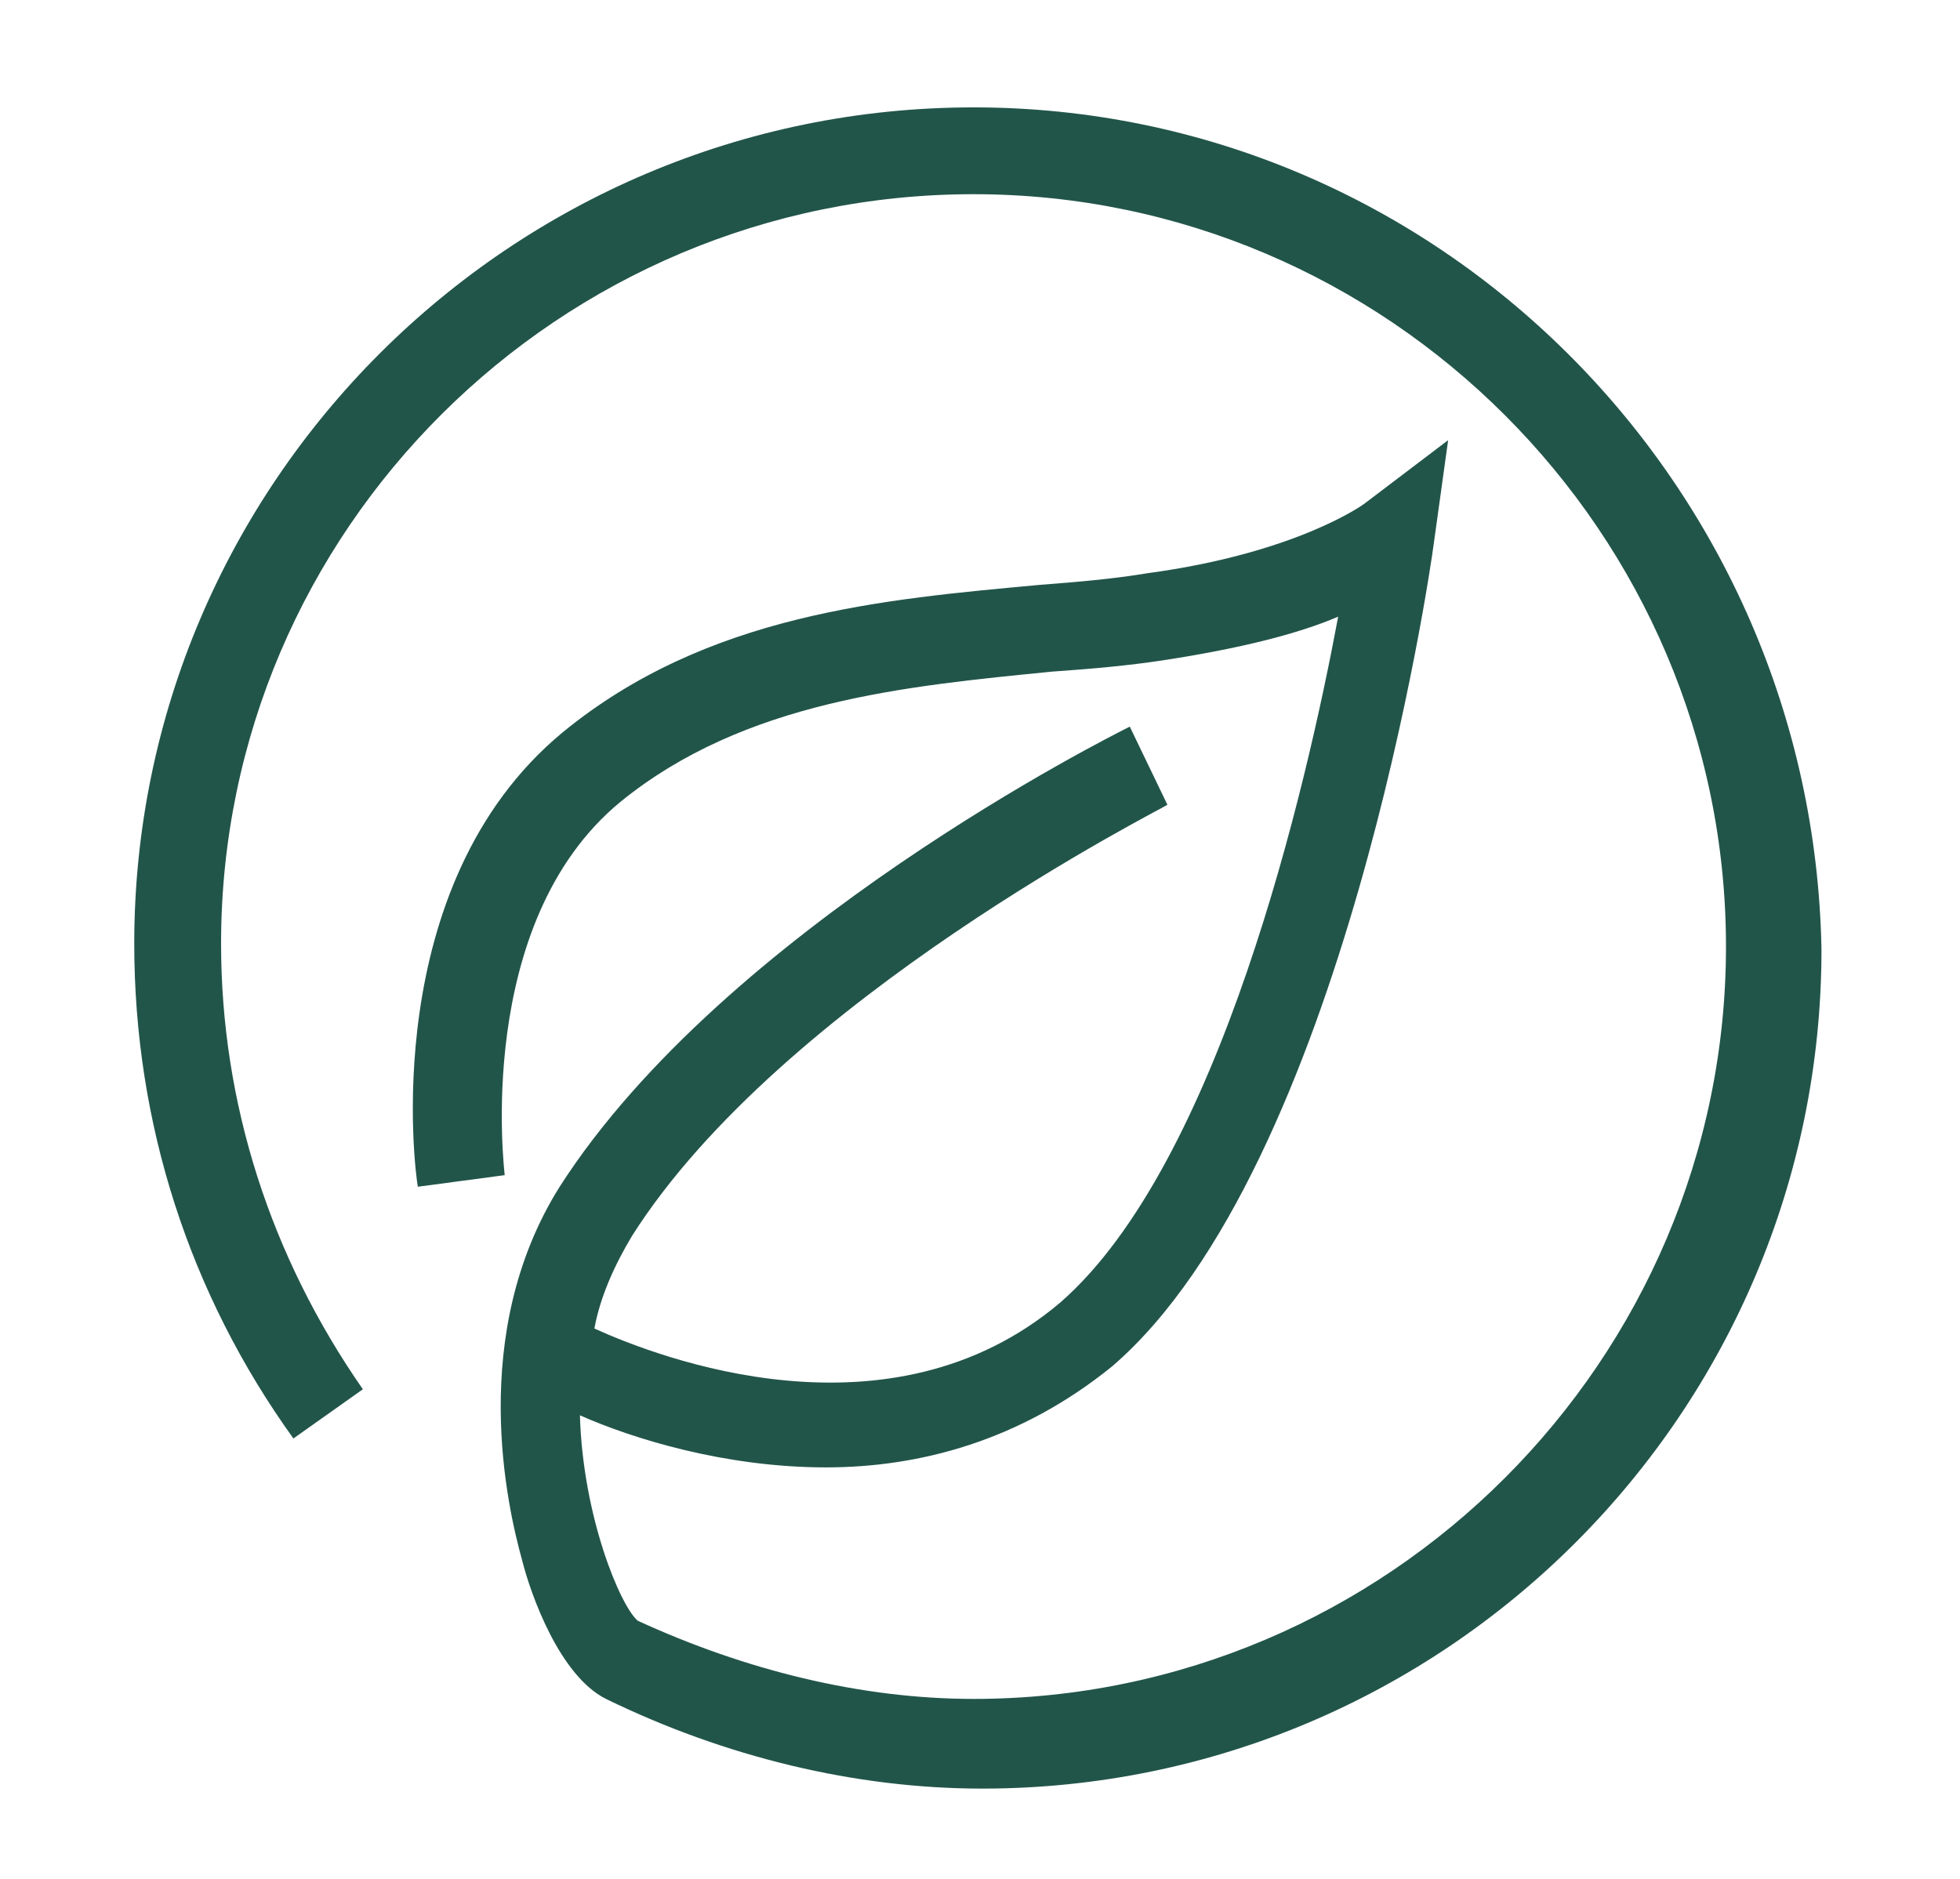 <?xml version="1.0" encoding="UTF-8"?>
<svg width="73px" height="70px" viewBox="0 0 73 70" version="1.1" xmlns="http://www.w3.org/2000/svg" xmlns:xlink="http://www.w3.org/1999/xlink">
    <title>Group 7</title>
    <g id="Page-1" stroke="none" stroke-width="1" fill="none" fill-rule="evenodd">
        <g id="O_nas" transform="translate(-758, -2457)">
            <g id="Group-7" transform="translate(758, 2457)">
                <rect id="Rectangle" fill="#FFFFFF" opacity="0" x="0" y="0" width="73" height="70"></rect>
                <g id="Group" transform="translate(5, 4)" fill="#22554A" fill-rule="nonzero">
                    <path d="M31.259,0 C14.012,0 0,14.012 0,31.151 C0,37.834 2.048,44.193 5.928,49.583 L8.515,47.75 C5.066,42.792 3.234,37.079 3.234,31.151 C3.234,15.737 15.845,3.234 31.259,3.234 C46.672,3.234 59.284,15.845 59.284,31.259 C59.284,46.672 46.672,59.284 31.259,59.284 C27.055,59.284 22.743,58.206 18.755,56.373 C18.108,55.834 16.707,52.493 16.599,48.72 C18.54,49.583 21.989,50.66 25.761,50.66 C29.211,50.66 32.983,49.69 36.432,46.888 C45.056,39.451 48.289,17.138 48.397,16.276 L48.936,12.396 L45.81,14.767 C45.81,14.767 43.331,16.599 37.726,17.354 C36.432,17.569 35.139,17.677 33.738,17.785 C27.917,18.324 21.342,18.863 15.953,23.282 C9.054,28.995 10.455,39.666 10.563,40.205 L13.797,39.774 C13.797,39.666 12.611,30.396 18.108,25.869 C22.743,22.097 28.779,21.558 34.169,21.019 C35.678,20.911 36.971,20.803 38.373,20.588 C41.175,20.156 43.331,19.617 44.84,18.971 C43.654,25.33 40.421,39.343 34.492,44.517 C28.133,49.906 19.51,46.565 17.138,45.487 C17.354,44.301 17.893,43.115 18.54,42.037 C24.145,33.199 38.373,26.085 38.48,25.977 L37.079,23.067 C36.432,23.39 21.989,30.612 15.845,40.205 C12.396,45.702 13.905,52.17 14.444,54.11 C14.767,55.403 15.845,58.421 17.569,59.284 C21.989,61.439 26.839,62.625 31.582,62.625 C48.828,62.625 62.841,48.613 62.841,31.366 C62.517,14.012 48.505,0 31.259,0 Z" id="Path"></path>
                </g>
            </g>
        </g>
    </g>
</svg>